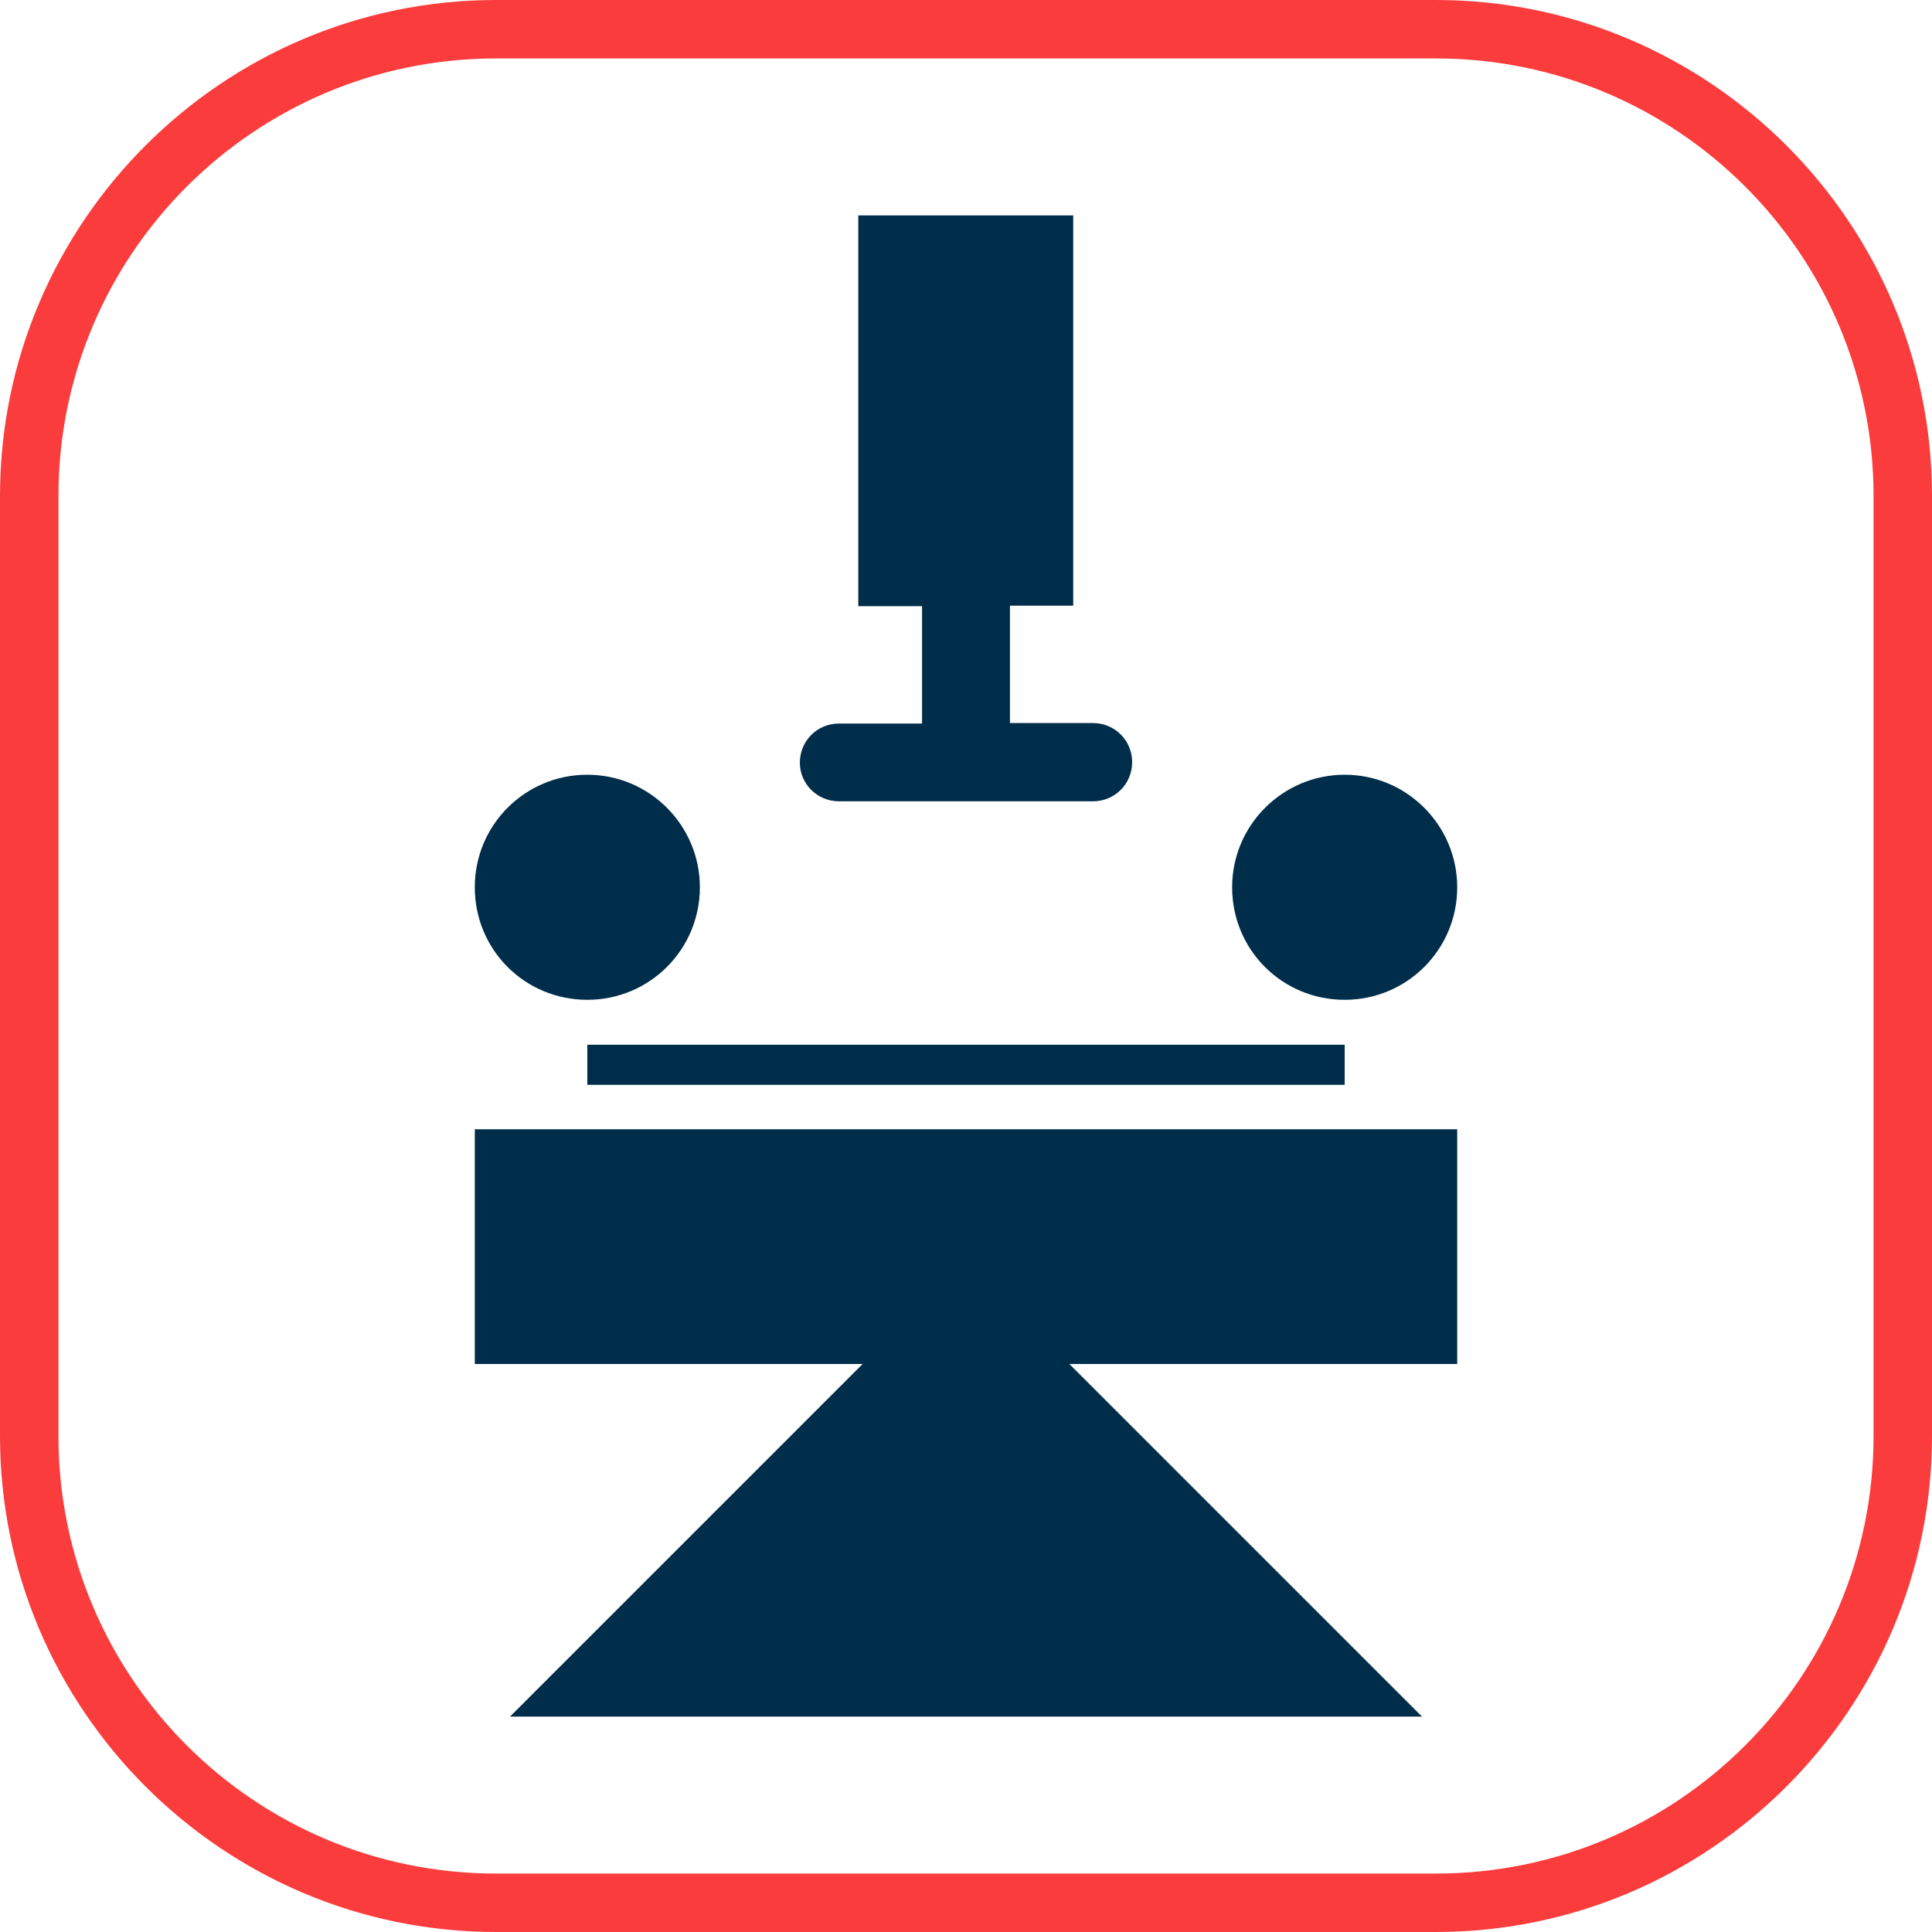 <?xml version="1.0" encoding="utf-8"?>
<!-- Generator: Adobe Illustrator 28.0.0, SVG Export Plug-In . SVG Version: 6.00 Build 0)  -->
<svg version="1.1" id="Capa_1" xmlns="http://www.w3.org/2000/svg" xmlns:xlink="http://www.w3.org/1999/xlink" x="0px" y="0px" width="100px" height="100px"
	 viewBox="0 0 40 40" style="enable-background:new 0 0 40 40;" xml:space="preserve">
<style type="text/css">
	.st0{fill:#FA3C3C;}
	.st1{fill-rule:evenodd;clip-rule:evenodd;fill:#002D4A;}
</style>
<g>
	<g>
		<path class="st0" d="M29.73,40H10.27C4.61,40,0,35.39,0,29.73V10.27C0,4.61,4.61,0,10.27,0h19.46C35.39,0,40,4.61,40,10.27v19.46
			C40,35.39,35.39,40,29.73,40z M10.27,1.21c-5,0-9.06,4.06-9.06,9.06v19.46c0,5,4.06,9.06,9.06,9.06h19.46c5,0,9.06-4.06,9.06-9.06
			V10.27c0-5-4.06-9.06-9.06-9.06H10.27z"/>
	</g>
</g>
<g>
	<path class="st1" d="M12.16,20.7c1.29,0,2.33-1.04,2.33-2.33c0-1.28-1.04-2.33-2.33-2.33s-2.33,1.04-2.33,2.33
		C9.83,19.67,10.87,20.7,12.16,20.7L12.16,20.7z"/>
	<path class="st1" d="M27.84,20.7c1.29,0,2.33-1.04,2.33-2.33c0-1.28-1.04-2.33-2.33-2.33c-1.28,0-2.33,1.04-2.33,2.33
		C25.51,19.67,26.55,20.7,27.84,20.7L27.84,20.7z"/>
	<rect x="12.16" y="21.63" class="st1" width="15.68" height="0.83"/>
	<polygon class="st1" points="9.83,28.24 17.86,28.24 10.56,35.54 29.44,35.54 22.14,28.24 30.17,28.24 30.17,23.38 9.83,23.38 	"/>
	<path class="st1" d="M17.37,16.59h5.26c0.45,0,0.81-0.36,0.81-0.81c0-0.45-0.36-0.81-0.81-0.81h-1.72v-2.43h1.31V4.46h-4.45v8.09
		h1.32v2.43h-1.72c-0.45,0-0.81,0.36-0.81,0.81C16.56,16.23,16.92,16.59,17.37,16.59L17.37,16.59z"/>
</g>
</svg>
